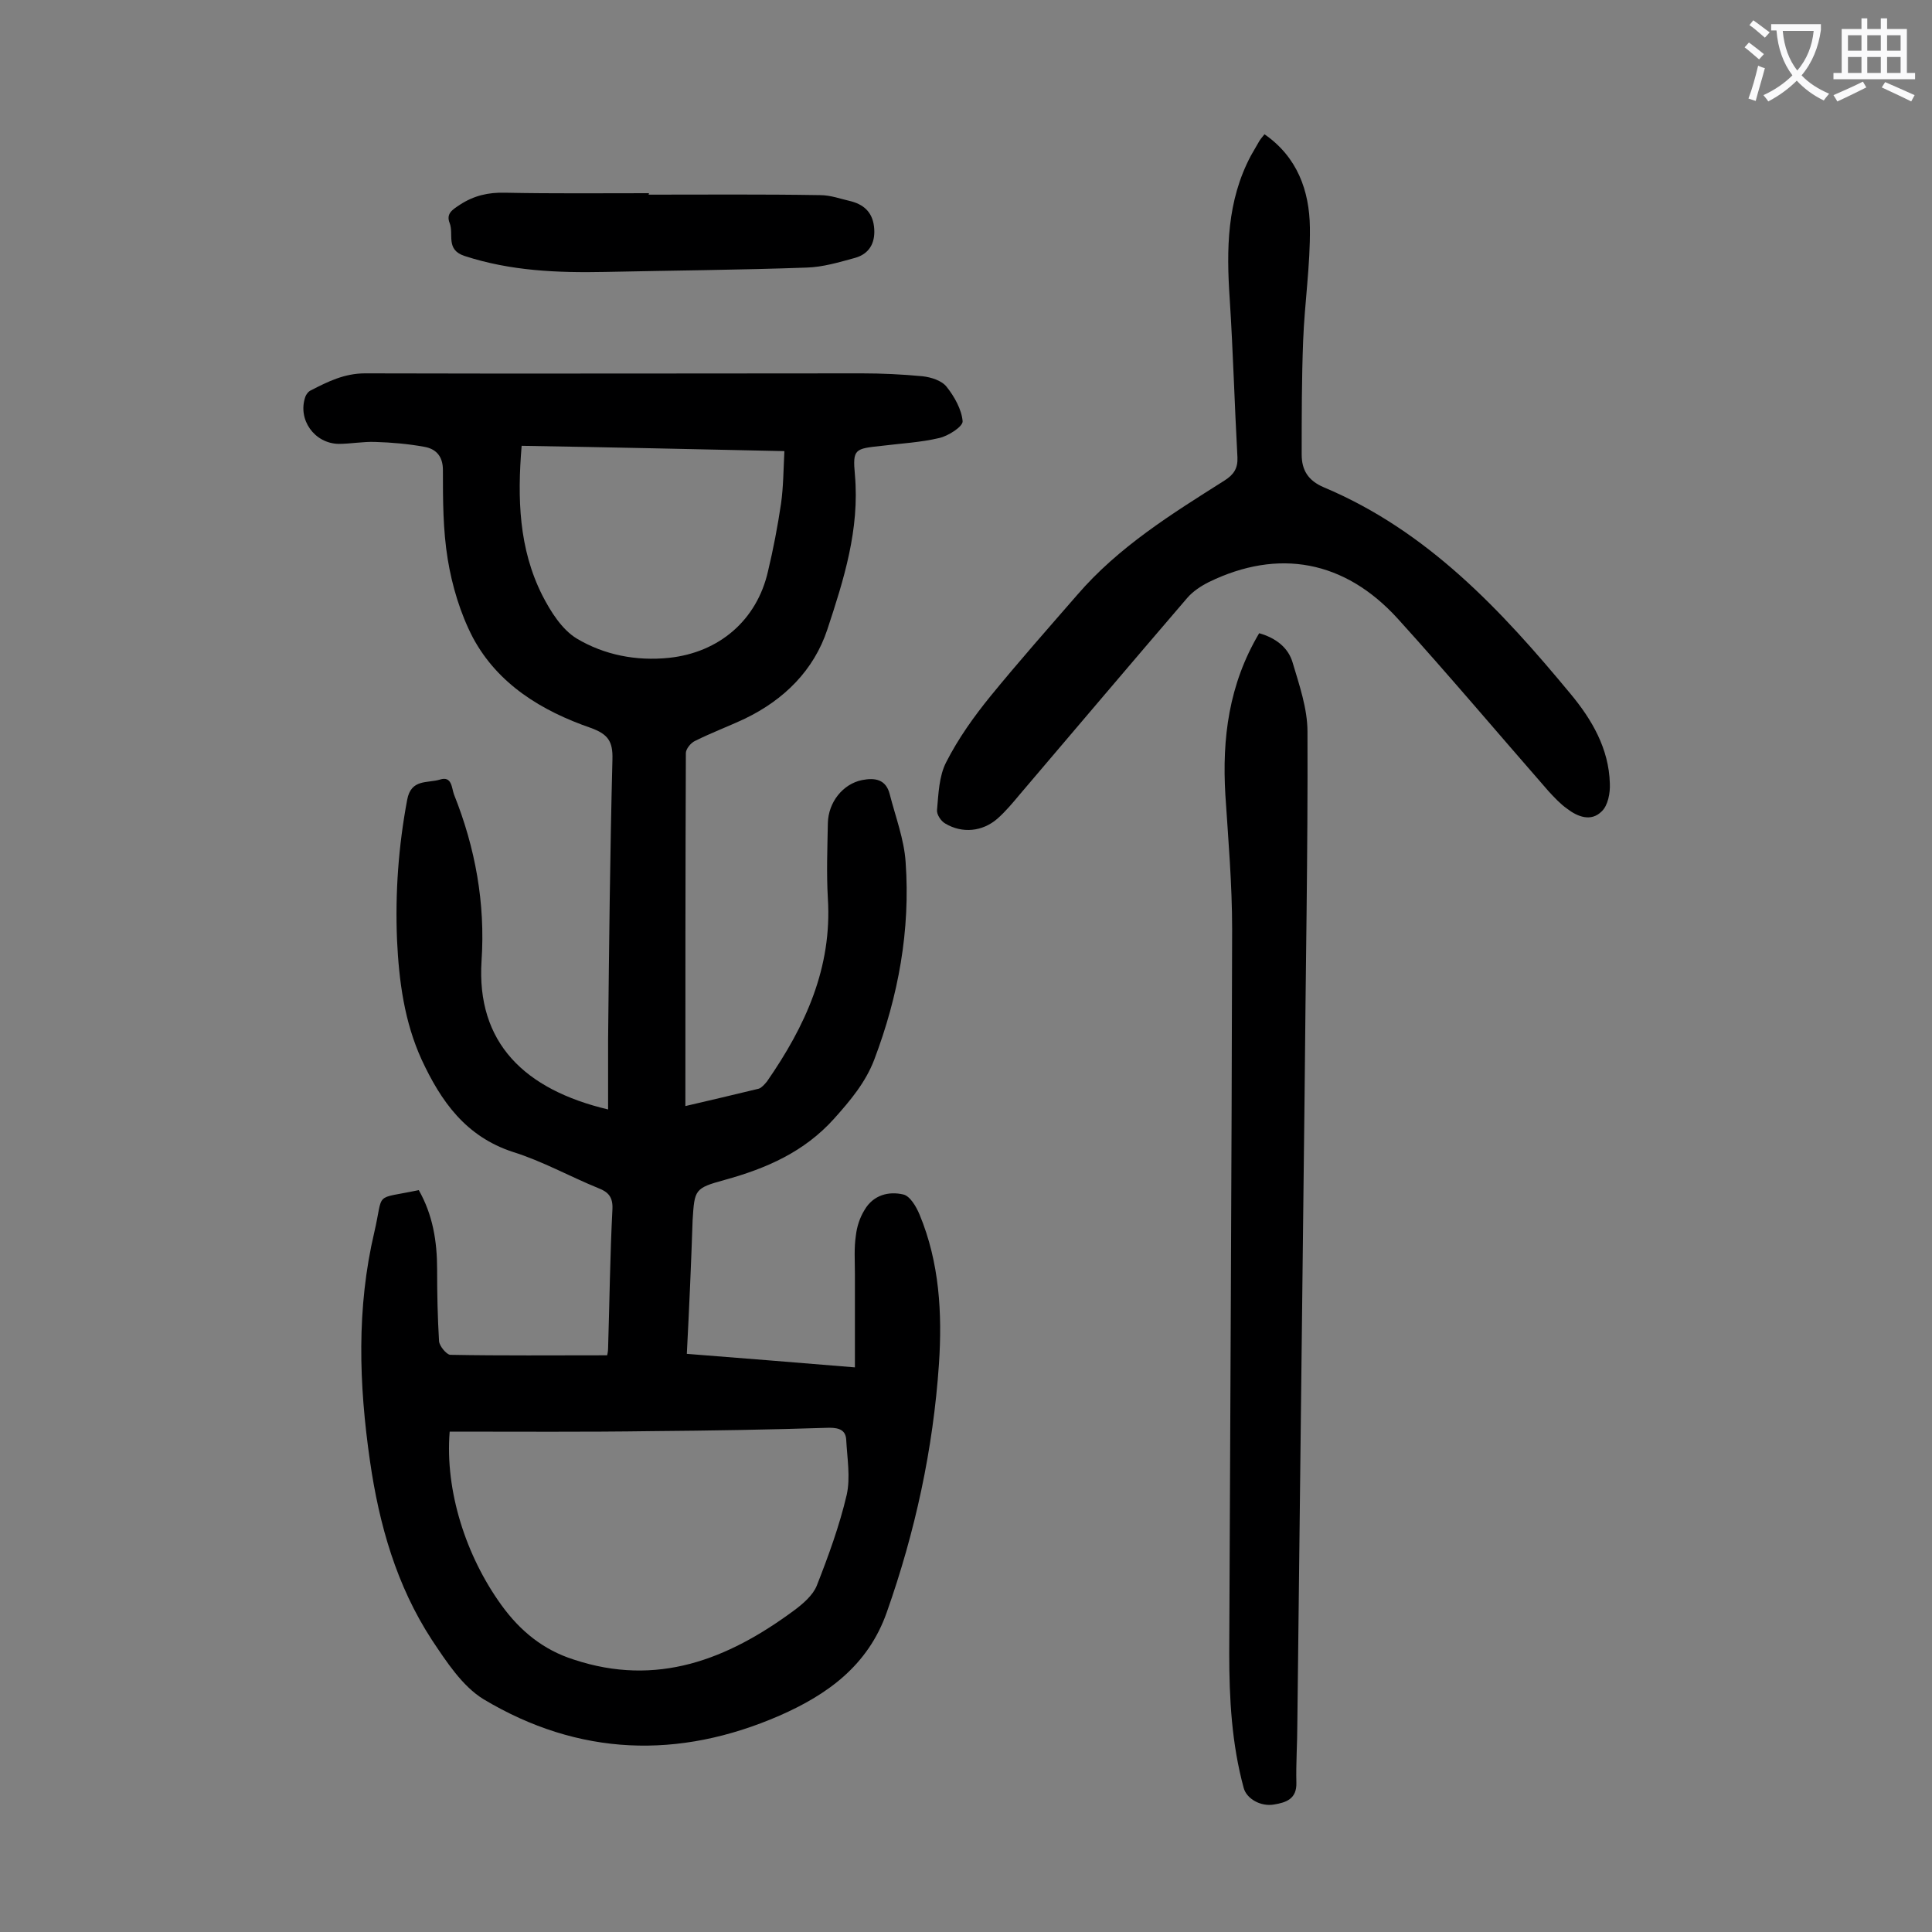 <svg enable-background="new 0 0 400 400" viewBox="0 0 400 400" xmlns="http://www.w3.org/2000/svg"><rect x="0" y="0" width="400" height="400" fill="#808080" stroke="none"/><g fill="#000001"><path d="m142.2 280.3c11.5.9 22.7 1.8 34.8 2.8 0-6.7 0-13.1 0-19.4 0-2.7-.2-5.3.2-7.9.2-1.8.8-3.7 1.8-5.3 1.8-3.1 5-3.9 8-3.2 1.4.3 2.7 2.5 3.4 4.2 4.1 9.9 4.7 20.4 4 30.9-1.2 17.6-4.9 34.7-10.8 51.4-3.9 11.1-12.4 17.1-22.2 21.4-20.9 9.1-41.6 8.4-61.3-3.4-4.4-2.7-7.7-7.8-10.7-12.3-7.3-11.2-10.9-23.8-12.8-37-2.3-15.9-2.8-31.7.9-47.4 2-8.6-.3-6.7 9.2-8.7 2.9 5.1 3.8 10.6 3.8 16.4 0 5 .1 9.9.4 14.9.1 1 1.5 2.7 2.3 2.8 10.7.2 21.4.1 32.5.1 0 0 .2-.7.2-1.5.3-9.6.4-19.2.9-28.8.1-2.4-.8-3.5-2.9-4.3-5.9-2.4-11.6-5.6-17.7-7.5-9.8-3.2-14.9-10.5-18.9-19.1-3.6-7.9-4.7-16.3-5.1-24.8-.4-9.8.3-19.4 2.1-29 .8-4.4 4.2-3.4 6.8-4.2 2.5-.8 2.4 1.8 2.9 3.1 4.4 11 6.5 22.5 5.7 34.4-1.1 17 8.9 26.7 26.2 30.8 0-4.9 0-9.7 0-14.5.2-19.3.4-38.7.9-58 .1-3.7-.9-5.2-4.5-6.5-10.1-3.5-19.2-9-24.4-18.7-2.6-5-4.3-10.7-5.2-16.2-1-6.1-1-12.3-1-18.5 0-2.9-1.5-4.4-3.9-4.8-3.3-.6-6.7-.9-10.1-1-2.5-.1-5.1.4-7.6.4-5-.1-8.5-5-6.9-9.7.2-.6.7-1.2 1.2-1.4 3.5-1.8 6.9-3.5 11.2-3.5 34.3.1 68.6 0 102.8 0 4.2 0 8.4.2 12.6.6 1.8.2 4 .9 5 2.2 1.6 2 3.1 4.7 3.3 7.1.1 1.1-3 3.1-4.9 3.5-3.8.9-7.8 1.1-11.8 1.6-5.6.6-6.1.6-5.6 6 1 11.3-2.3 21.7-5.7 32-2.8 8.5-9 14.6-17.1 18.5-3.4 1.6-6.9 2.9-10.3 4.6-.9.4-1.9 1.7-1.9 2.5-.1 24.2-.1 48.4-.1 73.1 5.2-1.2 10.2-2.4 15.2-3.6.6-.2 1.2-.9 1.7-1.5 7.9-11.4 13.5-23.5 12.6-37.9-.3-5.2-.1-10.4 0-15.6.1-4.3 3.1-8.1 7.1-8.9 2.6-.5 4.9-.2 5.7 2.9 1.2 4.7 3 9.4 3.3 14.1 1 14.1-1.5 27.7-6.5 40.9-1.8 4.7-4.9 8.4-8.3 12.2-6.2 6.9-14 10.3-22.7 12.7-6.2 1.7-6.2 2-6.6 8.3-.3 8.9-.7 18.1-1.2 27.7zm-49.1 16.1c-1 12.3 3.4 25.8 10.7 35.9 3.9 5.4 8.7 9.3 15 11.3 17.2 5.7 31.8 0 45.5-10.1 1.9-1.4 4-3.2 4.8-5.2 2.4-6.1 4.7-12.4 6.2-18.8.8-3.6.1-7.6-.1-11.4-.1-1.9-1.3-2.5-3.5-2.5-12.3.4-24.5.6-36.8.7-13.8.2-27.7.1-41.8.1zm14.9-204.1c-.9 10.9-.6 21.3 4.3 31 1.7 3.3 4 7 7.1 8.9 5.7 3.4 12.3 4.7 19.1 4 10.4-1.1 18.2-7.8 20.5-17.9 1.1-4.6 2-9.3 2.7-14 .5-3.5.5-7.1.7-10.9-18.5-.4-36.2-.8-54.4-1.1z"/><path d="m261.8 27.8c6.8 4.7 9.3 11.7 9.4 19.3.1 7.8-1.1 15.6-1.4 23.5-.3 7.8-.3 15.7-.3 23.5 0 3.2 1.3 5.4 4.6 6.8 21.4 9 36.7 25.4 51.1 42.8 4.4 5.3 7.9 11.3 8.1 18.5.1 2-.4 4.6-1.7 5.8-2.2 2.2-5 1.1-7.2-.6-1.4-1-2.6-2.3-3.8-3.6-10.4-11.9-20.6-24-31.2-35.7-11-12.1-24.7-14.6-39.1-7.6-1.6.8-3.3 1.9-4.5 3.3-11.6 13.5-23.1 27.1-34.6 40.6-1.5 1.8-3 3.6-4.7 5.1-3.1 2.7-7.3 3.1-10.8 1-.9-.5-1.8-1.9-1.7-2.8.3-3.3.4-7 1.9-9.9 2.5-4.9 5.7-9.4 9.2-13.7 5.8-7.1 11.9-14 17.9-20.9 8.6-10 19.6-16.8 30.5-23.7 1.9-1.2 2.8-2.5 2.7-4.8-.6-10.9-.9-21.9-1.6-32.8-.7-10.3-.6-20.3 4.4-29.7.5-.9 1-1.7 1.5-2.6.3-.6.8-1.2 1.3-1.8z"/><path d="m260.7 131.1c3.5 1 6 3 6.9 6 1.4 4.7 3.1 9.6 3.1 14.4.1 25.1-.4 50.2-.6 75.3-.5 43.3-1 86.7-1.5 130 0 4.1-.3 8.2-.2 12.3.1 3.4-2.2 4.1-4.6 4.5-2.8.5-5.7-1.2-6.3-3.4-2.5-9.2-3-18.5-3-27.9.2-50 .5-99.9.6-149.9 0-9.3-.8-18.6-1.4-27.8-.7-11.7.7-22.9 7-33.5z"/><path d="m134.3 40.3c11.8 0 23.6-.1 35.5.1 2.2 0 4.3.8 6.5 1.3 2.9.8 4.5 2.6 4.7 5.7.2 3-1.1 5.2-4 6-3.3.9-6.6 1.9-10 2-13.9.5-27.8.6-41.7.9-9.9.2-19.6-.2-29.1-3.3-4-1.3-2.2-4.5-3.1-6.8-.8-2 .6-2.8 2.1-3.8 2.9-1.9 5.9-2.6 9.4-2.5 9.9.2 19.9.1 29.8.1-.1.1-.1.2-.1.3z"/></g><path d="m362.1 8.8c1.1.8 2.1 1.6 3.1 2.4l-1 1.1c-1.3-1.1-2.3-2-3-2.5zm1.9 4.8c.5.2.9.4 1.4.5-.6 2.3-1.3 4.5-1.9 6.8l-1.5-.5c.8-2.1 1.4-4.3 2-6.8zm-1-9.4c1.3.9 2.4 1.8 3.4 2.5l-1 1.1c-1.4-1.2-2.4-2.1-3.2-2.6zm3.7 2.2v-1.4h10.3v1.2c-.5 3.6-1.8 6.8-4 9.4 1.5 1.6 3.4 2.8 5.7 3.8-.3.4-.7.8-1.1 1.4-2.3-1.1-4.1-2.5-5.6-4.1-1.6 1.6-3.6 3.1-5.9 4.3-.3-.5-.7-.9-1-1.3 2.4-1.1 4.4-2.5 6-4.1-1.9-2.5-3-5.6-3.3-9.3h-1.1zm8.8 0h-6.4c.3 3.3 1.3 6 3 8.2 2-2.3 3.1-5.1 3.4-8.2z" fill="#fafafb"/><path d="m385.3 3.8h1.3v2.2h2.8v-2.2h1.3v2.2h4.1v9.1h1.7v1.3h-16.9v-1.3h1.7v-9.1h4.1v-2.2zm.4 13.1.7 1.2c-1.8.9-3.8 1.9-6 2.9-.2-.4-.5-.8-.8-1.3 2.3-1 4.3-1.9 6.1-2.8zm-3.1-6.4h2.8v-3.2h-2.8zm0 4.6h2.8v-3.3h-2.8zm4-4.6h2.8v-3.2h-2.8zm0 4.6h2.8v-3.3h-2.8zm3.7 1.9c2.1.9 4.1 1.8 6.1 2.7l-.7 1.3c-2.2-1.1-4.2-2-6.1-2.9zm3.2-9.7h-2.8v3.2h2.8zm-2.8 7.8h2.8v-3.3h-2.8z" fill="#fafafb"/></svg>